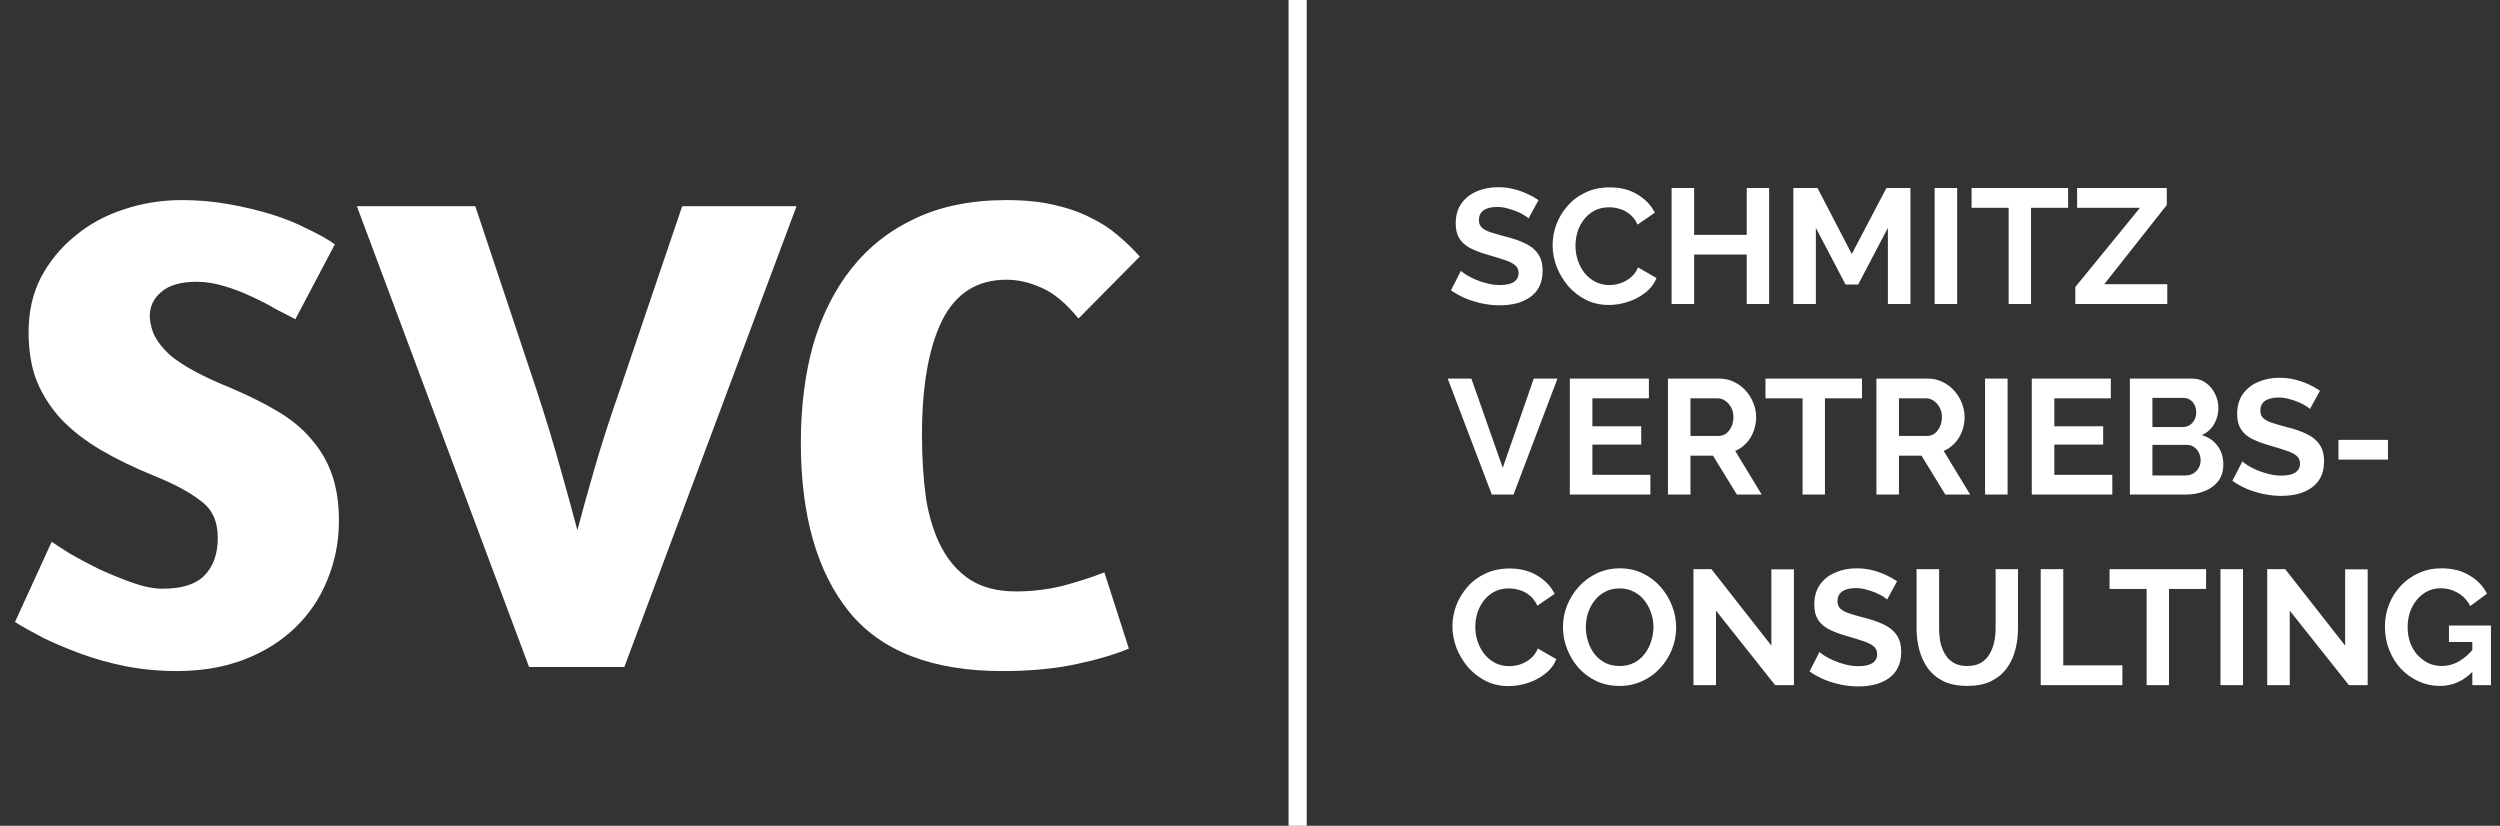 <svg width="551" height="182" viewBox="0 0 551 182" fill="none" xmlns="http://www.w3.org/2000/svg">
<rect x="0" y="0" width="551" height="182" fill="#333333" stroke="none"/>
<path d="M40.05 44.1C43.65 44.1 47.1 44.4 50.4 45C53.8 45.6 56.95 46.35 59.85 47.25C62.75 48.15 65.35 49.2 67.65 50.4C70.05 51.5 72.1 52.65 73.8 53.85L65.1 70.35C63.9 69.75 62.45 69 60.75 68.1C59.05 67.1 57.2 66.15 55.2 65.25C53.3 64.35 51.3 63.6 49.2 63C47.2 62.4 45.25 62.1 43.35 62.1C39.85 62.1 37.25 62.85 35.55 64.35C33.85 65.75 33 67.55 33 69.75C33.1 71.45 33.5 72.95 34.2 74.25C34.9 75.55 35.95 76.85 37.35 78.15C38.75 79.35 40.55 80.55 42.75 81.75C44.95 82.95 47.65 84.2 50.85 85.5C54.85 87.2 58.35 88.95 61.35 90.75C64.35 92.55 66.8 94.6 68.7 96.9C70.7 99.2 72.2 101.8 73.2 104.7C74.2 107.6 74.7 110.95 74.7 114.75C74.7 119.35 73.85 123.7 72.15 127.8C70.55 131.8 68.2 135.3 65.1 138.3C62 141.3 58.25 143.65 53.85 145.35C49.45 147.05 44.5 147.9 39 147.9C35.1 147.9 31.35 147.55 27.75 146.85C24.25 146.15 21 145.25 18 144.15C15 143.05 12.25 141.9 9.75 140.7C7.25 139.4 5.1 138.2 3.3 137.1L11.4 119.4C12.1 119.9 13.4 120.75 15.3 121.95C17.2 123.05 19.35 124.2 21.75 125.4C24.15 126.5 26.6 127.5 29.1 128.4C31.6 129.3 33.85 129.75 35.85 129.75C40.05 129.75 43.1 128.8 45 126.9C47 124.9 48 122.1 48 118.5C48 114.9 46.75 112.2 44.25 110.4C41.85 108.5 38.4 106.65 33.9 104.85C29.5 103.05 25.6 101.15 22.2 99.15C18.8 97.15 15.9 94.9 13.5 92.4C11.2 89.9 9.4 87.1 8.1 84C6.9 80.9 6.3 77.3 6.3 73.2C6.3 68.7 7.2 64.7 9 61.2C10.9 57.6 13.4 54.55 16.5 52.05C19.6 49.45 23.15 47.5 27.15 46.2C31.25 44.8 35.55 44.1 40.05 44.1ZM137.605 147H116.605L78.655 45.45H104.755L118.255 85.95C120.255 92.05 122.005 97.8 123.505 103.2C125.005 108.5 126.255 113.05 127.255 116.85C128.255 113.05 129.505 108.55 131.005 103.35C132.505 98.15 134.355 92.4 136.555 86.1L150.355 45.45H175.555L137.605 147ZM237.704 70.2C234.904 66.8 232.204 64.55 229.604 63.45C227.004 62.25 224.404 61.65 221.804 61.65C215.304 61.65 210.554 64.7 207.554 70.8C204.654 76.8 203.204 85.15 203.204 95.85C203.204 100.95 203.504 105.65 204.104 109.95C204.804 114.15 205.954 117.75 207.554 120.75C209.154 123.75 211.254 126.1 213.854 127.8C216.554 129.5 219.904 130.35 223.904 130.35C227.404 130.35 230.804 129.95 234.104 129.15C237.504 128.25 240.604 127.25 243.404 126.15L248.804 142.95C245.704 144.25 241.804 145.4 237.104 146.4C232.404 147.4 227.004 147.9 220.904 147.9C205.504 147.9 194.254 143.55 187.154 134.85C180.054 126.05 176.504 113.6 176.504 97.5C176.504 89.7 177.404 82.55 179.204 76.05C181.104 69.55 183.904 63.95 187.604 59.25C191.404 54.45 196.104 50.75 201.704 48.15C207.404 45.45 214.104 44.1 221.804 44.1C225.804 44.1 229.304 44.45 232.304 45.15C235.404 45.85 238.104 46.8 240.404 48C242.704 49.1 244.704 50.4 246.404 51.9C248.204 53.4 249.804 54.95 251.204 56.55L237.704 70.2Z" fill="white"/>
<path d="M336.892 48.136C336.724 47.968 336.412 47.74 335.956 47.452C335.524 47.164 334.984 46.888 334.336 46.624C333.712 46.36 333.028 46.132 332.284 45.94C331.54 45.724 330.784 45.616 330.016 45.616C328.672 45.616 327.652 45.868 326.956 46.372C326.284 46.876 325.948 47.584 325.948 48.496C325.948 49.192 326.164 49.744 326.596 50.152C327.028 50.56 327.676 50.908 328.54 51.196C329.404 51.484 330.484 51.796 331.78 52.132C333.46 52.54 334.912 53.044 336.136 53.644C337.384 54.22 338.332 54.988 338.98 55.948C339.652 56.884 339.988 58.132 339.988 59.692C339.988 61.06 339.736 62.236 339.232 63.22C338.728 64.18 338.032 64.96 337.144 65.56C336.256 66.16 335.248 66.604 334.12 66.892C332.992 67.156 331.792 67.288 330.52 67.288C329.248 67.288 327.976 67.156 326.704 66.892C325.432 66.628 324.208 66.256 323.032 65.776C321.856 65.272 320.776 64.672 319.792 63.976L321.988 59.692C322.204 59.908 322.588 60.196 323.14 60.556C323.692 60.892 324.364 61.24 325.156 61.6C325.948 61.936 326.812 62.224 327.748 62.464C328.684 62.704 329.632 62.824 330.592 62.824C331.936 62.824 332.956 62.596 333.652 62.14C334.348 61.684 334.696 61.036 334.696 60.196C334.696 59.428 334.42 58.828 333.868 58.396C333.316 57.964 332.548 57.592 331.564 57.28C330.58 56.944 329.416 56.584 328.072 56.2C326.464 55.744 325.12 55.24 324.04 54.688C322.96 54.112 322.156 53.392 321.628 52.528C321.1 51.664 320.836 50.584 320.836 49.288C320.836 47.536 321.244 46.072 322.06 44.896C322.9 43.696 324.028 42.796 325.444 42.196C326.86 41.572 328.432 41.26 330.16 41.26C331.36 41.26 332.488 41.392 333.544 41.656C334.624 41.92 335.632 42.268 336.568 42.7C337.504 43.132 338.344 43.6 339.088 44.104L336.892 48.136ZM342.194 54.04C342.194 52.48 342.47 50.956 343.022 49.468C343.598 47.956 344.426 46.588 345.506 45.364C346.586 44.116 347.906 43.132 349.466 42.412C351.026 41.668 352.802 41.296 354.794 41.296C357.146 41.296 359.174 41.812 360.878 42.844C362.606 43.876 363.89 45.22 364.73 46.876L360.914 49.504C360.482 48.544 359.918 47.788 359.222 47.236C358.526 46.66 357.782 46.264 356.99 46.048C356.198 45.808 355.418 45.688 354.65 45.688C353.402 45.688 352.31 45.94 351.374 46.444C350.462 46.948 349.694 47.608 349.07 48.424C348.446 49.24 347.978 50.152 347.666 51.16C347.378 52.168 347.234 53.176 347.234 54.184C347.234 55.312 347.414 56.404 347.774 57.46C348.134 58.492 348.638 59.416 349.286 60.232C349.958 61.024 350.75 61.66 351.662 62.14C352.598 62.596 353.618 62.824 354.722 62.824C355.514 62.824 356.318 62.692 357.134 62.428C357.95 62.164 358.706 61.744 359.402 61.168C360.098 60.592 360.638 59.848 361.022 58.936L365.09 61.276C364.586 62.548 363.758 63.628 362.606 64.516C361.478 65.404 360.206 66.076 358.79 66.532C357.374 66.988 355.97 67.216 354.578 67.216C352.754 67.216 351.086 66.844 349.574 66.1C348.062 65.332 346.754 64.324 345.65 63.076C344.57 61.804 343.718 60.388 343.094 58.828C342.494 57.244 342.194 55.648 342.194 54.04ZM389.914 41.44V67H384.982V56.092H373.39V67H368.422V41.44H373.39V51.772H384.982V41.44H389.914ZM416.09 67V50.224L409.538 62.716H406.766L400.214 50.224V67H395.246V41.44H400.574L408.134 55.984L415.766 41.44H421.058V67H416.09ZM426.394 67V41.44H431.362V67H426.394ZM455.811 45.796H447.639V67H442.707V45.796H434.535V41.44H455.811V45.796ZM457.4 63.256L471.656 45.796H457.796V41.44H477.56V45.184L463.772 62.644H477.668V67H457.4V63.256ZM324.292 83.44L331.204 103.096L338.044 83.44H343.264L333.58 109H328.792L319.072 83.44H324.292ZM363.74 104.644V109H345.992V83.44H363.416V87.796H350.96V93.952H361.724V97.984H350.96V104.644H363.74ZM367.613 109V83.44H378.917C380.093 83.44 381.173 83.68 382.157 84.16C383.165 84.64 384.029 85.288 384.749 86.104C385.493 86.92 386.057 87.832 386.441 88.84C386.849 89.848 387.053 90.88 387.053 91.936C387.053 93.016 386.861 94.06 386.477 95.068C386.117 96.052 385.589 96.916 384.893 97.66C384.197 98.404 383.381 98.98 382.445 99.388L388.277 109H382.805L377.549 100.432H372.581V109H367.613ZM372.581 96.076H378.809C379.433 96.076 379.985 95.896 380.465 95.536C380.945 95.152 381.329 94.648 381.617 94.024C381.905 93.4 382.049 92.704 382.049 91.936C382.049 91.12 381.881 90.412 381.545 89.812C381.209 89.188 380.777 88.696 380.249 88.336C379.745 87.976 379.193 87.796 378.593 87.796H372.581V96.076ZM410.389 87.796H402.217V109H397.285V87.796H389.113V83.44H410.389V87.796ZM413.562 109V83.44H424.866C426.042 83.44 427.122 83.68 428.106 84.16C429.114 84.64 429.978 85.288 430.698 86.104C431.442 86.92 432.006 87.832 432.39 88.84C432.798 89.848 433.002 90.88 433.002 91.936C433.002 93.016 432.81 94.06 432.426 95.068C432.066 96.052 431.538 96.916 430.842 97.66C430.146 98.404 429.33 98.98 428.394 99.388L434.226 109H428.754L423.498 100.432H418.53V109H413.562ZM418.53 96.076H424.758C425.382 96.076 425.934 95.896 426.414 95.536C426.894 95.152 427.278 94.648 427.566 94.024C427.854 93.4 427.998 92.704 427.998 91.936C427.998 91.12 427.83 90.412 427.494 89.812C427.158 89.188 426.726 88.696 426.198 88.336C425.694 87.976 425.142 87.796 424.542 87.796H418.53V96.076ZM437.504 109V83.44H442.472V109H437.504ZM465.553 104.644V109H447.805V83.44H465.229V87.796H452.773V93.952H463.537V97.984H452.773V104.644H465.553ZM490.018 102.412C490.018 103.852 489.646 105.064 488.902 106.048C488.158 107.008 487.15 107.74 485.878 108.244C484.63 108.748 483.262 109 481.774 109H469.426V83.44H483.106C484.306 83.44 485.338 83.764 486.202 84.412C487.09 85.036 487.762 85.852 488.218 86.86C488.698 87.844 488.938 88.876 488.938 89.956C488.938 91.18 488.626 92.344 488.002 93.448C487.378 94.552 486.466 95.368 485.266 95.896C486.73 96.328 487.882 97.108 488.722 98.236C489.586 99.364 490.018 100.756 490.018 102.412ZM485.014 101.476C485.014 100.828 484.882 100.252 484.618 99.748C484.354 99.22 483.994 98.812 483.538 98.524C483.106 98.212 482.602 98.056 482.026 98.056H474.394V104.788H481.774C482.374 104.788 482.914 104.644 483.394 104.356C483.898 104.044 484.294 103.636 484.582 103.132C484.87 102.628 485.014 102.076 485.014 101.476ZM474.394 87.688V94.132H481.018C481.57 94.132 482.074 94 482.53 93.736C482.986 93.472 483.346 93.1 483.61 92.62C483.898 92.14 484.042 91.564 484.042 90.892C484.042 90.244 483.91 89.68 483.646 89.2C483.406 88.72 483.07 88.348 482.638 88.084C482.23 87.82 481.762 87.688 481.234 87.688H474.394ZM509.122 90.136C508.954 89.968 508.642 89.74 508.186 89.452C507.754 89.164 507.214 88.888 506.566 88.624C505.942 88.36 505.258 88.132 504.514 87.94C503.77 87.724 503.014 87.616 502.246 87.616C500.902 87.616 499.882 87.868 499.186 88.372C498.514 88.876 498.178 89.584 498.178 90.496C498.178 91.192 498.394 91.744 498.826 92.152C499.258 92.56 499.906 92.908 500.77 93.196C501.634 93.484 502.714 93.796 504.01 94.132C505.69 94.54 507.142 95.044 508.366 95.644C509.614 96.22 510.562 96.988 511.21 97.948C511.882 98.884 512.218 100.132 512.218 101.692C512.218 103.06 511.966 104.236 511.462 105.22C510.958 106.18 510.262 106.96 509.374 107.56C508.486 108.16 507.478 108.604 506.35 108.892C505.222 109.156 504.022 109.288 502.75 109.288C501.478 109.288 500.206 109.156 498.934 108.892C497.662 108.628 496.438 108.256 495.262 107.776C494.086 107.272 493.006 106.672 492.022 105.976L494.218 101.692C494.434 101.908 494.818 102.196 495.37 102.556C495.922 102.892 496.594 103.24 497.386 103.6C498.178 103.936 499.042 104.224 499.978 104.464C500.914 104.704 501.862 104.824 502.822 104.824C504.166 104.824 505.186 104.596 505.882 104.14C506.578 103.684 506.926 103.036 506.926 102.196C506.926 101.428 506.65 100.828 506.098 100.396C505.546 99.964 504.778 99.592 503.794 99.28C502.81 98.944 501.646 98.584 500.302 98.2C498.694 97.744 497.35 97.24 496.27 96.688C495.19 96.112 494.386 95.392 493.858 94.528C493.33 93.664 493.066 92.584 493.066 91.288C493.066 89.536 493.474 88.072 494.29 86.896C495.13 85.696 496.258 84.796 497.674 84.196C499.09 83.572 500.662 83.26 502.39 83.26C503.59 83.26 504.718 83.392 505.774 83.656C506.854 83.92 507.862 84.268 508.798 84.7C509.734 85.132 510.574 85.6 511.318 86.104L509.122 90.136ZM515.397 101.296V96.94H526.305V101.296H515.397ZM320.116 138.04C320.116 136.48 320.392 134.956 320.944 133.468C321.52 131.956 322.348 130.588 323.428 129.364C324.508 128.116 325.828 127.132 327.388 126.412C328.948 125.668 330.724 125.296 332.716 125.296C335.068 125.296 337.096 125.812 338.8 126.844C340.528 127.876 341.812 129.22 342.652 130.876L338.836 133.504C338.404 132.544 337.84 131.788 337.144 131.236C336.448 130.66 335.704 130.264 334.912 130.048C334.12 129.808 333.34 129.688 332.572 129.688C331.324 129.688 330.232 129.94 329.296 130.444C328.384 130.948 327.616 131.608 326.992 132.424C326.368 133.24 325.9 134.152 325.588 135.16C325.3 136.168 325.156 137.176 325.156 138.184C325.156 139.312 325.336 140.404 325.696 141.46C326.056 142.492 326.56 143.416 327.208 144.232C327.88 145.024 328.672 145.66 329.584 146.14C330.52 146.596 331.54 146.824 332.644 146.824C333.436 146.824 334.24 146.692 335.056 146.428C335.872 146.164 336.628 145.744 337.324 145.168C338.02 144.592 338.56 143.848 338.944 142.936L343.012 145.276C342.508 146.548 341.68 147.628 340.528 148.516C339.4 149.404 338.128 150.076 336.712 150.532C335.296 150.988 333.892 151.216 332.5 151.216C330.676 151.216 329.008 150.844 327.496 150.1C325.984 149.332 324.676 148.324 323.572 147.076C322.492 145.804 321.64 144.388 321.016 142.828C320.416 141.244 320.116 139.648 320.116 138.04ZM356.935 151.18C355.063 151.18 353.359 150.82 351.823 150.1C350.311 149.38 349.003 148.408 347.899 147.184C346.819 145.936 345.979 144.544 345.379 143.008C344.779 141.448 344.479 139.852 344.479 138.22C344.479 136.516 344.791 134.896 345.415 133.36C346.063 131.8 346.939 130.42 348.043 129.22C349.171 127.996 350.491 127.036 352.003 126.34C353.539 125.62 355.219 125.26 357.043 125.26C358.891 125.26 360.571 125.632 362.083 126.376C363.619 127.12 364.927 128.116 366.007 129.364C367.087 130.612 367.927 132.004 368.527 133.54C369.127 135.076 369.427 136.66 369.427 138.292C369.427 139.972 369.115 141.592 368.491 143.152C367.867 144.688 366.991 146.068 365.863 147.292C364.759 148.492 363.439 149.44 361.903 150.136C360.391 150.832 358.735 151.18 356.935 151.18ZM349.519 138.22C349.519 139.324 349.687 140.392 350.023 141.424C350.359 142.456 350.839 143.38 351.463 144.196C352.111 144.988 352.891 145.624 353.803 146.104C354.739 146.56 355.795 146.788 356.971 146.788C358.171 146.788 359.239 146.548 360.175 146.068C361.111 145.564 361.891 144.904 362.515 144.088C363.139 143.248 363.607 142.324 363.919 141.316C364.255 140.284 364.423 139.252 364.423 138.22C364.423 137.116 364.243 136.06 363.883 135.052C363.547 134.02 363.055 133.108 362.407 132.316C361.783 131.5 361.003 130.864 360.067 130.408C359.155 129.928 358.123 129.688 356.971 129.688C355.747 129.688 354.667 129.94 353.731 130.444C352.819 130.924 352.051 131.572 351.427 132.388C350.803 133.204 350.323 134.116 349.987 135.124C349.675 136.132 349.519 137.164 349.519 138.22ZM378.206 134.584V151H373.238V125.44H377.198L390.41 142.288V125.476H395.378V151H391.238L378.206 134.584ZM415.923 132.136C415.755 131.968 415.443 131.74 414.987 131.452C414.555 131.164 414.015 130.888 413.367 130.624C412.743 130.36 412.059 130.132 411.315 129.94C410.571 129.724 409.815 129.616 409.047 129.616C407.703 129.616 406.683 129.868 405.987 130.372C405.315 130.876 404.979 131.584 404.979 132.496C404.979 133.192 405.195 133.744 405.627 134.152C406.059 134.56 406.707 134.908 407.571 135.196C408.435 135.484 409.515 135.796 410.811 136.132C412.491 136.54 413.943 137.044 415.167 137.644C416.415 138.22 417.363 138.988 418.011 139.948C418.683 140.884 419.019 142.132 419.019 143.692C419.019 145.06 418.767 146.236 418.263 147.22C417.759 148.18 417.063 148.96 416.175 149.56C415.287 150.16 414.279 150.604 413.151 150.892C412.023 151.156 410.823 151.288 409.551 151.288C408.279 151.288 407.007 151.156 405.735 150.892C404.463 150.628 403.239 150.256 402.063 149.776C400.887 149.272 399.807 148.672 398.823 147.976L401.019 143.692C401.235 143.908 401.619 144.196 402.171 144.556C402.723 144.892 403.395 145.24 404.187 145.6C404.979 145.936 405.843 146.224 406.779 146.464C407.715 146.704 408.663 146.824 409.623 146.824C410.967 146.824 411.987 146.596 412.683 146.14C413.379 145.684 413.727 145.036 413.727 144.196C413.727 143.428 413.451 142.828 412.899 142.396C412.347 141.964 411.579 141.592 410.595 141.28C409.611 140.944 408.447 140.584 407.103 140.2C405.495 139.744 404.151 139.24 403.071 138.688C401.991 138.112 401.187 137.392 400.659 136.528C400.131 135.664 399.867 134.584 399.867 133.288C399.867 131.536 400.275 130.072 401.091 128.896C401.931 127.696 403.059 126.796 404.475 126.196C405.891 125.572 407.463 125.26 409.191 125.26C410.391 125.26 411.519 125.392 412.575 125.656C413.655 125.92 414.663 126.268 415.599 126.7C416.535 127.132 417.375 127.6 418.119 128.104L415.923 132.136ZM433.609 151.18C431.569 151.18 429.829 150.844 428.389 150.172C426.973 149.476 425.821 148.528 424.933 147.328C424.069 146.128 423.433 144.772 423.025 143.26C422.617 141.724 422.413 140.128 422.413 138.472V125.44H427.381V138.472C427.381 139.528 427.477 140.56 427.669 141.568C427.885 142.552 428.233 143.44 428.713 144.232C429.193 145.024 429.829 145.648 430.621 146.104C431.413 146.56 432.397 146.788 433.573 146.788C434.773 146.788 435.769 146.56 436.561 146.104C437.377 145.624 438.013 144.988 438.469 144.196C438.949 143.404 439.297 142.516 439.513 141.532C439.729 140.524 439.837 139.504 439.837 138.472V125.44H444.769V138.472C444.769 140.224 444.553 141.868 444.121 143.404C443.713 144.94 443.053 146.296 442.141 147.472C441.253 148.624 440.101 149.536 438.685 150.208C437.269 150.856 435.577 151.18 433.609 151.18ZM449.773 151V125.44H454.741V146.644H467.773V151H449.773ZM486.221 129.796H478.049V151H473.117V129.796H464.945V125.44H486.221V129.796ZM489.394 151V125.44H494.362V151H489.394ZM504.663 134.584V151H499.695V125.44H503.655L516.867 142.288V125.476H521.835V151H517.695L504.663 134.584ZM537.772 151.18C536.116 151.18 534.544 150.844 533.056 150.172C531.592 149.5 530.296 148.576 529.168 147.4C528.064 146.2 527.2 144.808 526.576 143.224C525.952 141.64 525.64 139.924 525.64 138.076C525.64 136.324 525.952 134.68 526.576 133.144C527.2 131.584 528.076 130.216 529.204 129.04C530.332 127.864 531.652 126.94 533.164 126.268C534.676 125.596 536.32 125.26 538.096 125.26C540.496 125.26 542.548 125.776 544.252 126.808C545.98 127.816 547.276 129.16 548.14 130.84L544.432 133.576C543.784 132.304 542.872 131.332 541.696 130.66C540.544 129.988 539.284 129.652 537.916 129.652C536.836 129.652 535.852 129.88 534.964 130.336C534.076 130.792 533.308 131.416 532.66 132.208C532.012 133 531.508 133.912 531.148 134.944C530.812 135.976 530.644 137.068 530.644 138.22C530.644 139.444 530.824 140.572 531.184 141.604C531.568 142.636 532.096 143.536 532.768 144.304C533.464 145.072 534.268 145.684 535.18 146.14C536.092 146.572 537.1 146.788 538.204 146.788C539.5 146.788 540.736 146.452 541.912 145.78C543.112 145.108 544.228 144.124 545.26 142.828V147.724C543.124 150.028 540.628 151.18 537.772 151.18ZM544.9 141.496H539.752V137.86H549.004V151H544.9V141.496Z" fill="white"/>
<rect x="284" width="4" height="182" fill="white"/>
</svg>
